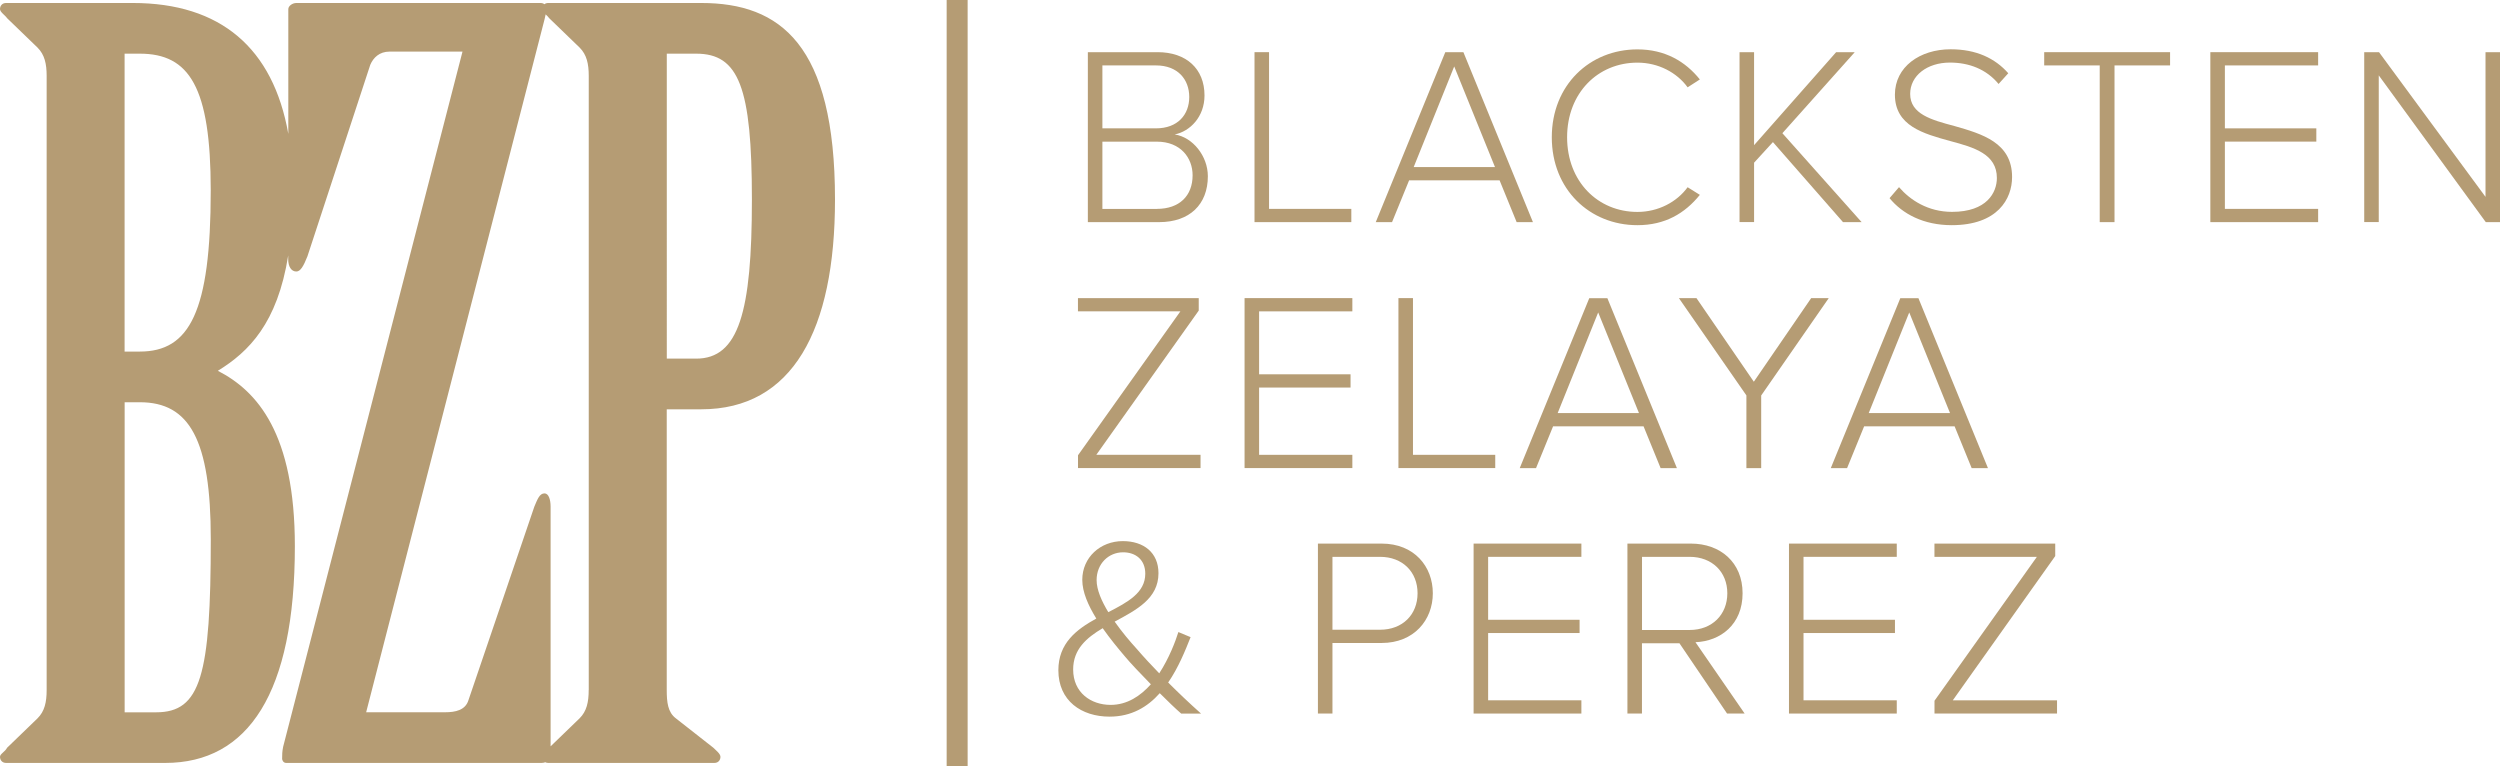 <?xml version="1.0" encoding="UTF-8"?><svg id="Layer_1" xmlns="http://www.w3.org/2000/svg" viewBox="0 0 484.97 148.59"><defs><style>.cls-1{fill:#b59c74;}</style></defs><g><g><path class="cls-1" d="m211.03,10.12h13.54c5.54,0,9.09,3.21,9.09,8.4,0,4.15-2.82,6.97-5.78,7.56,3.51.54,6.43,4.2,6.43,8.11,0,5.49-3.56,8.9-9.44,8.9h-13.84V10.12Zm13.2,14.78c4.25,0,6.47-2.67,6.47-6.08s-2.22-6.13-6.47-6.13h-10.38v12.21h10.38Zm.2,15.62c4.35,0,6.92-2.52,6.92-6.52,0-3.36-2.32-6.52-6.92-6.52h-10.58v13.05h10.58Z"/><path class="cls-1" d="m243.36,10.12h2.82v30.4h15.96v2.57h-18.78V10.12Z"/><path class="cls-1" d="m290.9,34.98h-17.55l-3.31,8.11h-3.16l13.49-32.97h3.51l13.49,32.97h-3.16l-3.31-8.11Zm-16.66-2.57h15.77l-7.91-19.52-7.86,19.52Z"/><path class="cls-1" d="m301.03,26.63c0-10.13,7.36-17.05,16.61-17.05,5.34,0,9.29,2.32,12.11,5.83l-2.37,1.53c-2.08-2.87-5.68-4.79-9.74-4.79-7.66,0-13.64,5.88-13.64,14.48s5.98,14.48,13.64,14.48c4.05,0,7.66-1.93,9.74-4.79l2.37,1.48c-2.92,3.61-6.77,5.88-12.11,5.88-9.24,0-16.61-6.92-16.61-17.05Z"/><path class="cls-1" d="m343.93,27.56l-3.66,4v11.52h-2.82V10.12h2.82v18.04l15.92-18.04h3.61l-14.04,15.72,15.37,17.25h-3.61l-13.59-15.52Z"/><path class="cls-1" d="m368.39,36.31c2.13,2.47,5.59,4.79,10.28,4.79,6.77,0,8.7-3.76,8.7-6.57,0-4.65-4.4-5.93-9.05-7.17-5.19-1.43-10.73-2.92-10.73-9,0-5.39,4.84-8.8,10.82-8.8,4.94,0,8.6,1.73,11.17,4.65l-1.88,2.08c-2.37-2.87-5.73-4.15-9.44-4.15-4.4,0-7.71,2.52-7.71,6.08,0,3.9,4.1,5.04,8.6,6.23,5.34,1.53,11.17,3.21,11.17,9.89,0,4.25-2.82,9.34-11.71,9.34-5.44,0-9.54-2.17-12.06-5.24l1.83-2.13Z"/><path class="cls-1" d="m407.33,12.69h-10.78v-2.57h24.42v2.57h-10.78v30.4h-2.87V12.69Z"/><path class="cls-1" d="m428.78,10.12h20.91v2.57h-18.09v12.21h17.74v2.57h-17.74v13.05h18.09v2.57h-20.91V10.12Z"/><path class="cls-1" d="m461.45,14.61v28.47h-2.82V10.12h2.87l20.66,28.07V10.12h2.82v32.97h-2.77l-20.76-28.47Z"/></g><g><path class="cls-1" d="m209.11,88.33l19.87-27.93h-19.87v-2.57h23.43v2.42l-19.87,27.98h20.22v2.57h-23.77v-2.47Z"/><path class="cls-1" d="m241.43,57.83h20.91v2.57h-18.09v12.21h17.74v2.57h-17.74v13.05h18.09v2.57h-20.91v-32.97Z"/><path class="cls-1" d="m271.28,57.83h2.82v30.4h15.96v2.57h-18.78v-32.97Z"/><path class="cls-1" d="m318.83,82.7h-17.55l-3.31,8.11h-3.16l13.49-32.97h3.51l13.49,32.97h-3.16l-3.31-8.11Zm-16.66-2.57h15.77l-7.91-19.52-7.86,19.52Z"/><path class="cls-1" d="m338.79,76.72l-13.1-18.88h3.41l11.12,16.21,11.12-16.21h3.41l-13.1,18.88v14.09h-2.87v-14.09Z"/><path class="cls-1" d="m379.17,82.7h-17.55l-3.31,8.11h-3.16l13.49-32.97h3.51l13.49,32.97h-3.16l-3.31-8.11Zm-16.66-2.57h15.77l-7.91-19.52-7.86,19.52Z"/></g><g><path class="cls-1" d="m229.13,138.42c-1.14-.99-2.62-2.42-4.15-3.95-2.37,2.67-5.49,4.55-9.74,4.55-5.44,0-9.93-3.06-9.93-9,0-5.24,3.51-7.91,7.36-10.03-1.58-2.57-2.72-5.14-2.72-7.51,0-4.35,3.51-7.51,7.86-7.51,4.05,0,6.92,2.22,6.92,6.23,0,4.94-4.3,7.12-8.5,9.39,1.43,2.03,3.02,3.9,4.2,5.19,1.53,1.78,2.97,3.31,4.45,4.84,1.93-2.97,3.16-6.23,3.71-8.01l2.37.99c-1.04,2.62-2.37,5.93-4.35,8.8,1.93,1.93,3.95,3.86,6.38,6.03h-3.86Zm-5.88-5.68c-2.03-2.08-3.95-4.1-4.94-5.29-1.43-1.68-3.02-3.61-4.4-5.59-3.16,1.88-5.73,4.1-5.73,8.01,0,4.5,3.46,6.87,7.27,6.87,3.21,0,5.78-1.73,7.81-4Zm-8.25-13.99c3.76-1.93,7.17-3.76,7.17-7.46,0-2.72-1.88-4.15-4.3-4.15-2.82,0-5.14,2.22-5.14,5.39,0,1.93.99,4.1,2.27,6.23Z"/><path class="cls-1" d="m255.66,105.45h12.36c6.33,0,9.93,4.45,9.93,9.64s-3.66,9.64-9.93,9.64h-9.54v13.69h-2.82v-32.97Zm12.06,2.57h-9.24v14.14h9.24c4.35,0,7.27-2.92,7.27-7.07s-2.92-7.07-7.27-7.07Z"/><path class="cls-1" d="m285.86,105.45h20.91v2.57h-18.09v12.21h17.74v2.57h-17.74v13.05h18.09v2.57h-20.91v-32.97Z"/><path class="cls-1" d="m325.79,124.78h-7.27v13.64h-2.82v-32.97h12.31c5.68,0,10.03,3.61,10.03,9.64s-4.25,9.29-9.14,9.49l9.54,13.84h-3.41l-9.24-13.64Zm1.98-16.76h-9.24v14.19h9.24c4.35,0,7.31-2.97,7.31-7.12s-2.97-7.07-7.31-7.07Z"/><path class="cls-1" d="m347.04,105.45h20.91v2.57h-18.09v12.21h17.74v2.57h-17.74v13.05h18.09v2.57h-20.91v-32.97Z"/><path class="cls-1" d="m375.26,135.95l19.87-27.93h-19.87v-2.57h23.43v2.42l-19.87,27.98h20.22v2.57h-23.77v-2.47Z"/></g></g><path class="cls-1" d="m136.03,79.4c17.69,0,25.95-15.33,25.95-40.69,0-30.07-10.61-38.13-25.95-38.13h-29.68c-.31,0-.56.09-.74.24-.19-.15-.43-.24-.74-.24h-47.37c-.79,0-1.57.59-1.57,1.18v24.21C52.98,9.31,42.78.58,25.75.58H1.18C.39.58,0,1.17,0,1.76s.98,1.18,1.38,1.77l5.9,5.7c1.38,1.38,1.77,3.15,1.77,5.5v119.12c0,2.36-.39,4.13-1.77,5.5l-5.9,5.7c-.39.79-1.38,1.18-1.38,1.77s.39,1.18,1.18,1.18h30.86c16.12,0,25.16-13.56,25.16-42.06,0-21.82-7.27-30.07-14.94-34.01,6.02-3.7,11.55-9.23,13.65-22.38v.76c0,1.38.59,2.36,1.57,2.36.79,0,1.38-.98,2.16-2.95l12.19-37.15c.59-1.38,1.77-2.56,3.74-2.56h14.15l-34.79,134.84c-.2.98-.2,1.57-.2,2.36,0,.2.2.79.79.79h49.53c.26,0,.51-.05.73-.13.16.08.34.13.56.13h32.24c.79,0,1.18-.59,1.18-1.18s-.79-1.18-1.38-1.77l-7.27-5.7c-1.57-1.18-1.77-3.14-1.77-5.5v-54.45h6.68Zm-6.68-68.99h5.7c8.26,0,10.81,6.49,10.81,28.3s-2.56,30.86-10.81,30.86h-5.7V10.41ZM30.27,138.18h-6.09v-60.15h2.95c9.63,0,13.76,7.27,13.76,26.54,0,26.54-1.97,33.61-10.61,33.61Zm-3.15-69.98h-2.95V10.41h2.95c9.63,0,13.76,6.49,13.76,26.54,0,23.59-4.13,31.25-13.76,31.25Zm87.08,65.65c0,2.36-.39,4.13-1.77,5.5l-5.62,5.43v-46.51c0-1.38-.39-2.56-1.18-2.56-.98,0-1.38,1.18-1.97,2.56l-12.78,37.54c-.59,1.97-2.56,2.36-4.52,2.36h-15.33L105.64,3.73c.07-.36.15-.67.21-.94.26.25.53.5.69.74l5.9,5.7c1.38,1.38,1.77,3.15,1.77,5.5v119.12Z"/><rect class="cls-1" x="183.64" width="4.07" height="148.59"/></svg>